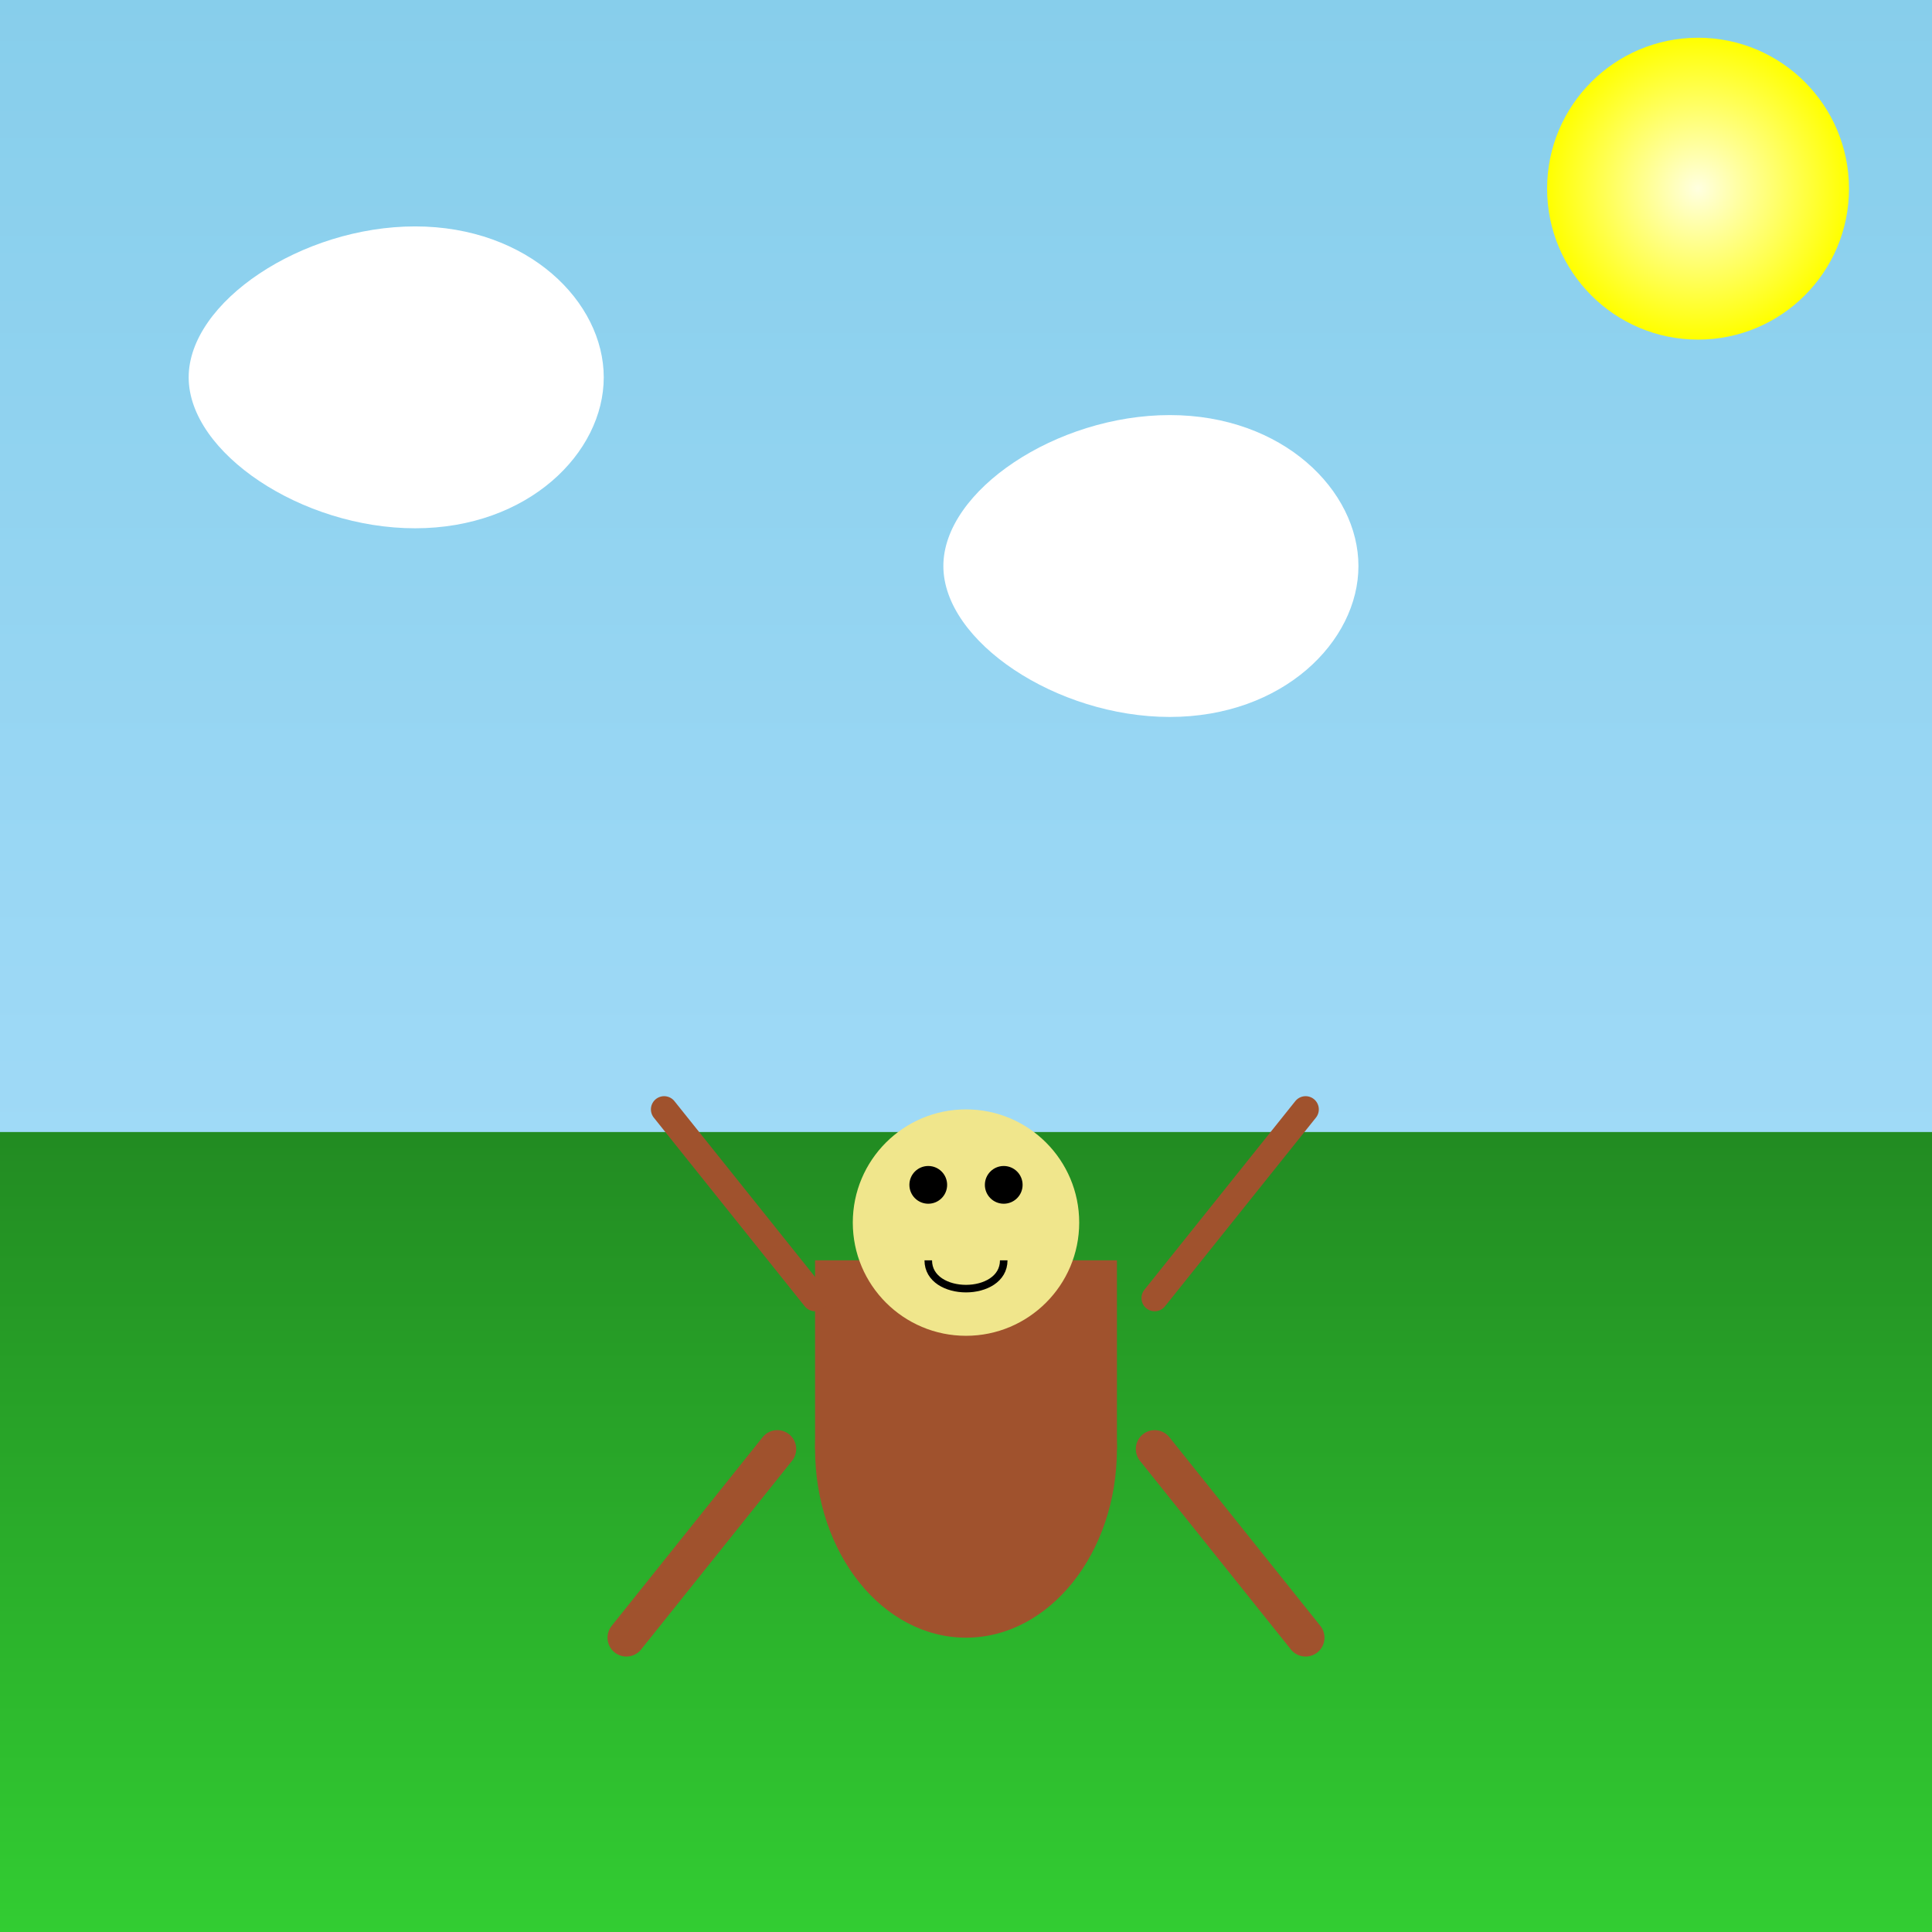 <!--

Generated by DrawGPT.
Free, open source, AI generated images in SVG, PNG, and HTML Canvas format.
https://drawgpt.ai

Created: 2025-07-06T08:53:10+00:00
-->
<svg   viewBox="0 0 512 512" xmlns="http://www.w3.org/2000/svg" xmlns:xlink="http://www.w3.org/1999/xlink">
  <rect x="0" y="0" width="512" height="512" fill="#333333" stroke="none"/>
  <title>Goob's Redemption</title>
  <desc>Goob realizes his mistakes after Doris disappears in Meet the Robinsons. He had a change of heart! Did you know the film is based on the book "A Day with Wilbur Robinson"?</desc>
  <defs>
    <linearGradient id="skyGradient" x1="0%" y1="0%" x2="0%" y2="100%">
      <stop offset="0%" style="stop-color:#87CEEB;stop-opacity:1" id="skyTop"/>
      <stop offset="100%" style="stop-color:#B0E2FF;stop-opacity:1" id="skyBottom"/>
    </linearGradient>
    <linearGradient id="groundGradient" x1="0%" y1="0%" x2="0%" y2="100%">
      <stop offset="0%" style="stop-color:#228B22;stop-opacity:1" id="grassTop"/>
      <stop offset="100%" style="stop-color:#32CD32;stop-opacity:1" id="grassBottom"/>
    </linearGradient>
    <radialGradient id="sunGradient" cx="50%" cy="50%" r="50%" fx="50%" fy="50%">
      <stop offset="0%" style="stop-color:#FFFFE0;stop-opacity:1" id="sunCore"/>
      <stop offset="100%" style="stop-color:#FFFF00;stop-opacity:1" id="sunOuter"/>
    </radialGradient>
  </defs>
  <rect width="512" height="512" fill="url(#skyGradient)" id="background"/>
  <rect y="300" width="512" height="212" fill="url(#groundGradient)" id="ground"/>
  <circle cx="450" cy="50" r="40" fill="url(#sunGradient)" id="sun"/>
  <path class="cloud" d="M50,100 C50,80 80,60 110,60 C140,60 160,80 160,100 C160,120 140,140 110,140 C80,140 50,120 50,100 Z" fill="#FFFFFF" id="cloud1">
    <animate attributeName="cx" from="50" to="562" dur="10s" repeatCount="indefinite" id="cloud1Animation"/>
  </path>
  <path class="cloud" d="M250,150 C250,130 280,110 310,110 C340,110 360,130 360,150 C360,170 340,190 310,190 C280,190 250,170 250,150 Z" fill="#FFFFFF" id="cloud2">
    <animate attributeName="cx" from="250" to="762" dur="12s" repeatCount="indefinite" id="cloud2Animation"/>
  </path>
  <g id="goobGroup">
    <ellipse cx="256" cy="384" rx="40" ry="50" fill="#A0522D" id="goobBody"/>
    <rect x="216" y="334" width="80" height="50" fill="#A0522D" id="goobTorso"/>
    <circle cx="256" cy="324" r="30" fill="#F0E68C" id="goobHead"/>
    <circle cx="246" cy="314" r="5" fill="#000000" id="goobEyeLeft"/>
    <circle cx="266" cy="314" r="5" fill="#000000" id="goobEyeRight"/>
    <path d="M246,334 C246,344 266,344 266,334" stroke="#000000" stroke-width="2" fill="transparent" id="goobMouth"/>
    <line x1="206" y1="384" x2="166" y2="434" stroke="#A0522D" stroke-width="10" stroke-linecap="round" id="goobLegLeft"/>
    <line x1="306" y1="384" x2="346" y2="434" stroke="#A0522D" stroke-width="10" stroke-linecap="round" id="goobLegRight"/>
    <line x1="216" y1="344" x2="176" y2="294" stroke="#A0522D" stroke-width="7" stroke-linecap="round" id="goobArmLeft"/>
    <line x1="306" y1="344" x2="346" y2="294" stroke="#A0522D" stroke-width="7" stroke-linecap="round" id="goobArmRight"/>
  </g>
</svg>